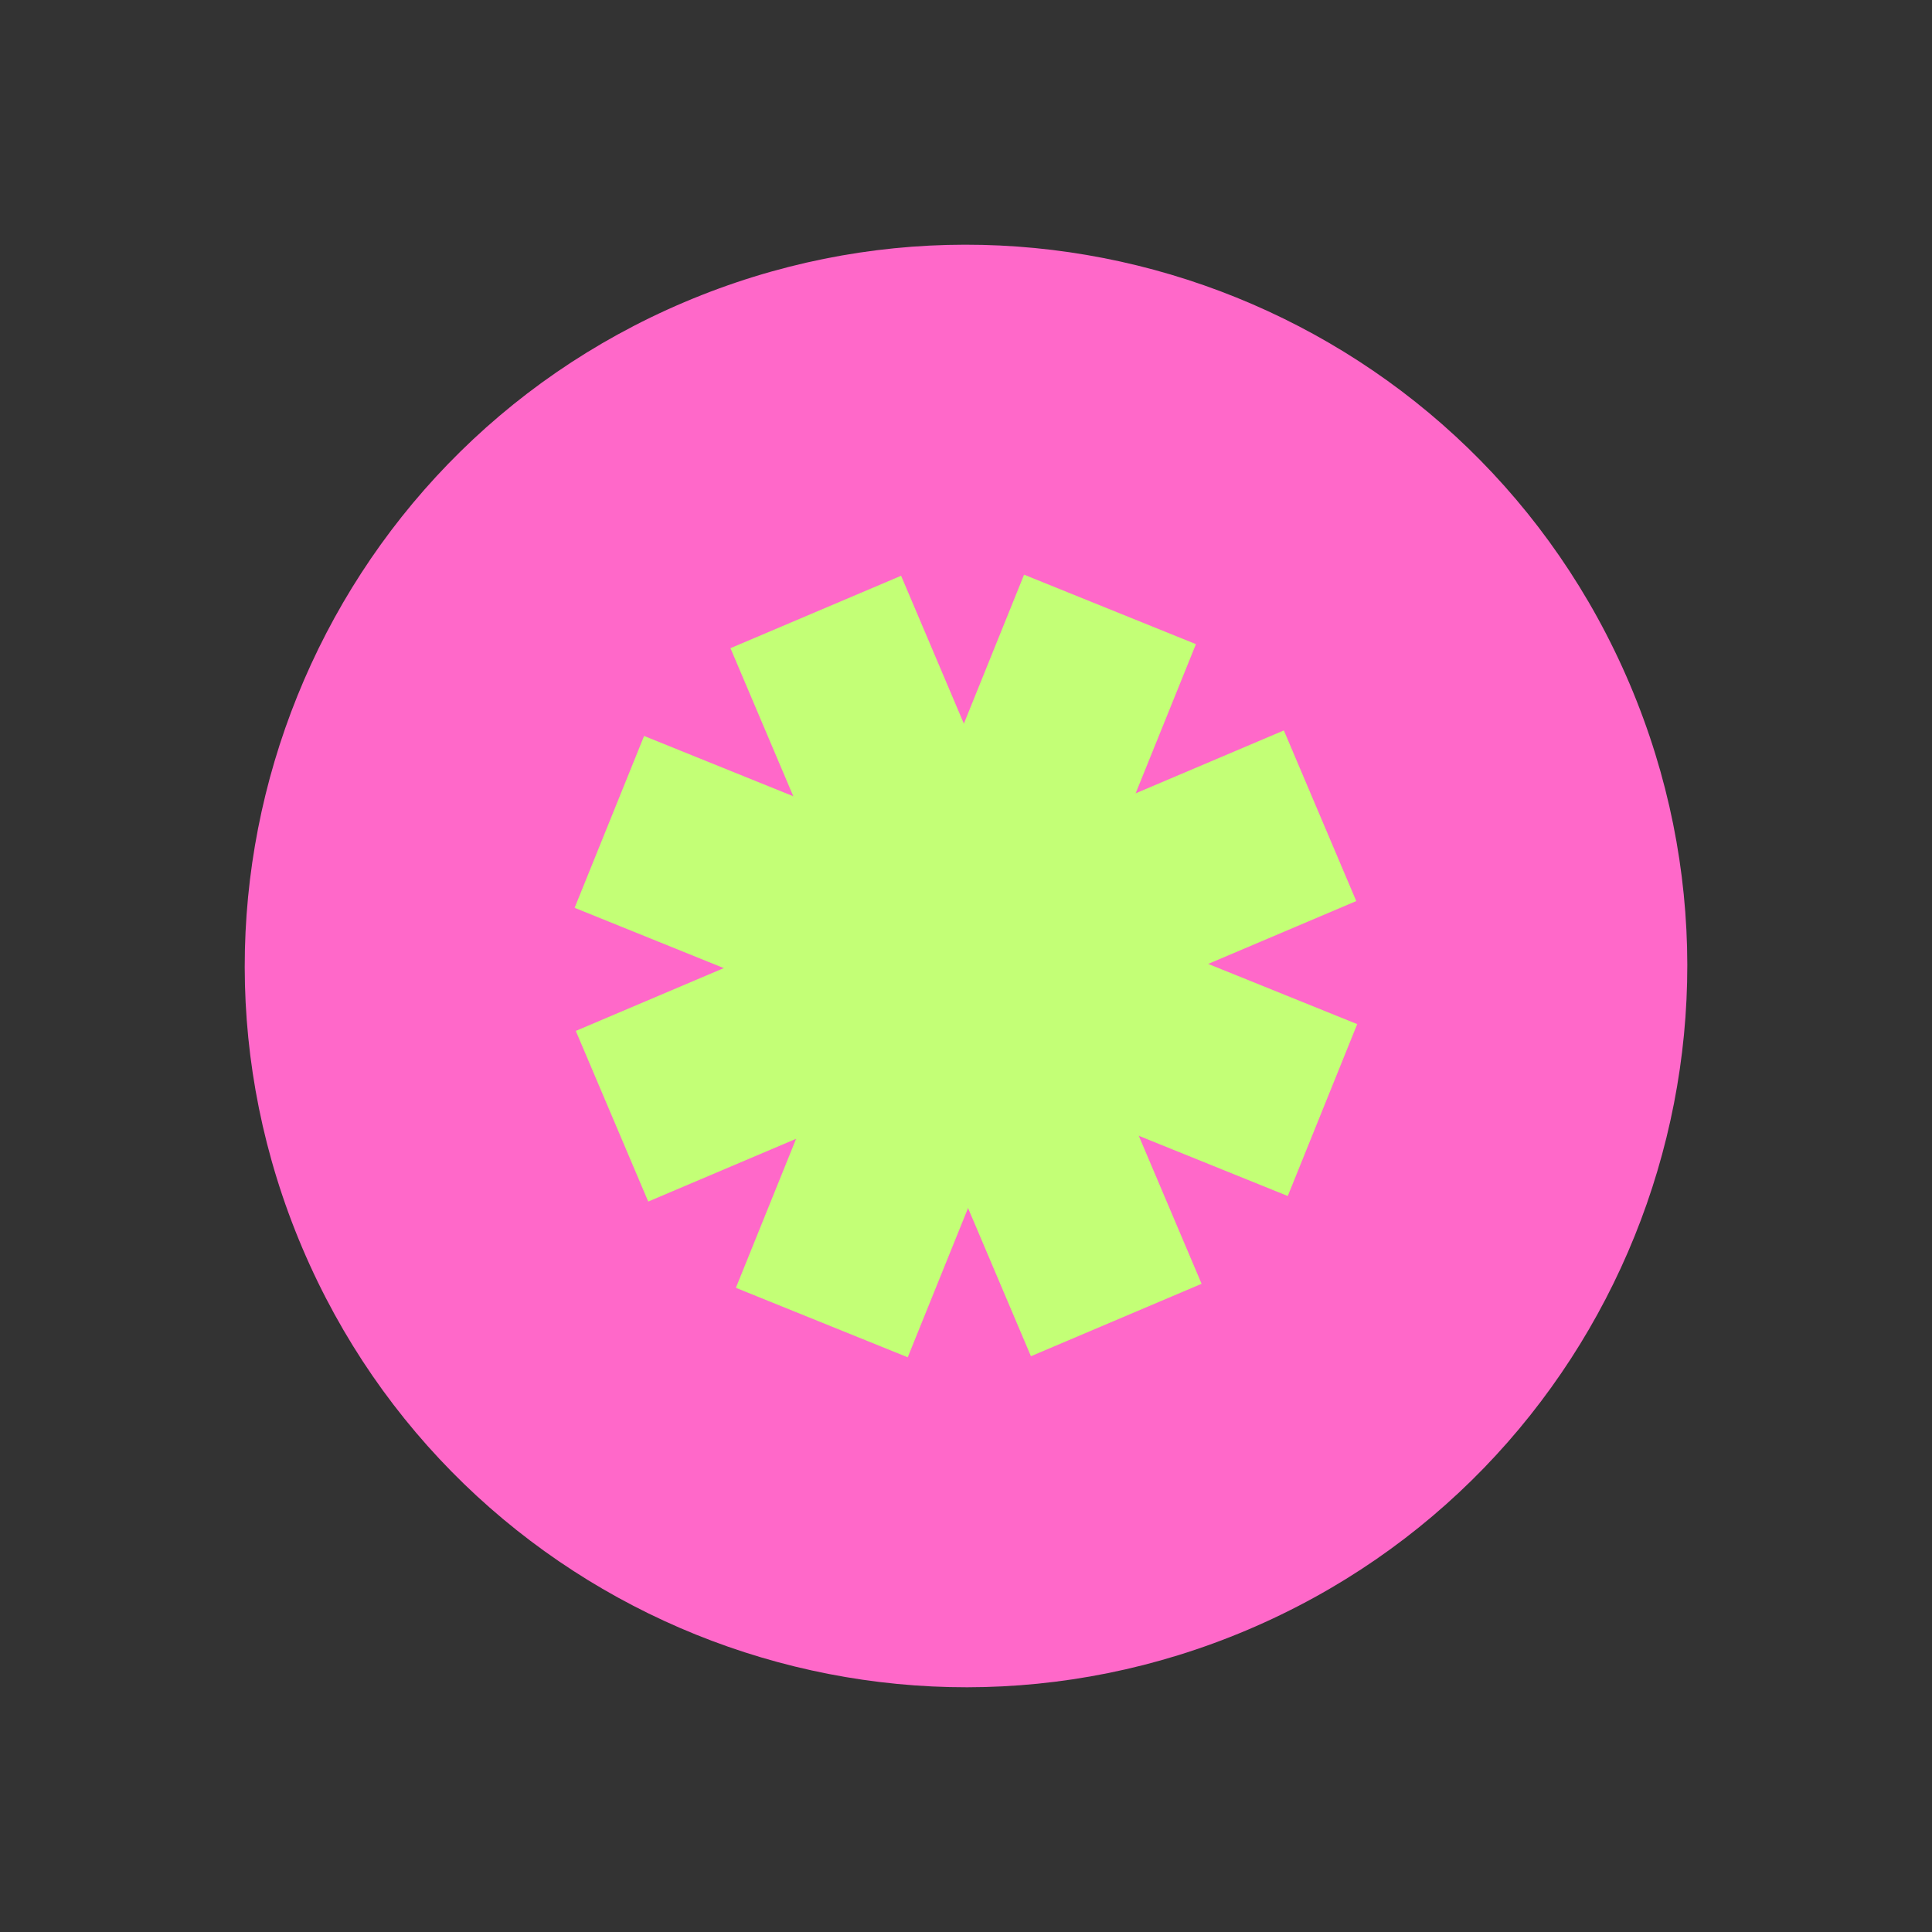 <svg width="71" height="71" viewBox="0 0 71 71" fill="none" xmlns="http://www.w3.org/2000/svg">
<rect x="0" y="0" width="71" height="71" fill="#333333" stroke="none"/>
<path d="M45.853 59.894C59.326 54.176 65.612 38.62 59.895 25.147C54.177 11.675 38.621 5.388 25.148 11.105C11.675 16.823 5.389 32.38 11.106 45.852C16.824 59.325 32.381 65.611 45.853 59.894Z" fill="#FF68C9"/>
<path d="M33.115 21.159L26.844 23.82L37.886 49.841L44.158 47.179L33.115 21.159Z" fill="#C3FF76"/>
<path d="M47.181 26.843L21.16 37.885L23.822 44.157L49.842 33.114L47.181 26.843Z" fill="#C3FF76"/>
<path d="M37.634 21.119L27.043 47.327L33.359 49.88L43.95 23.672L37.634 21.119Z" fill="#C3FF76"/>
<path d="M23.67 27.046L21.117 33.362L47.325 43.953L49.877 37.636L23.67 27.046Z" fill="#C3FF76"/>
</svg>
